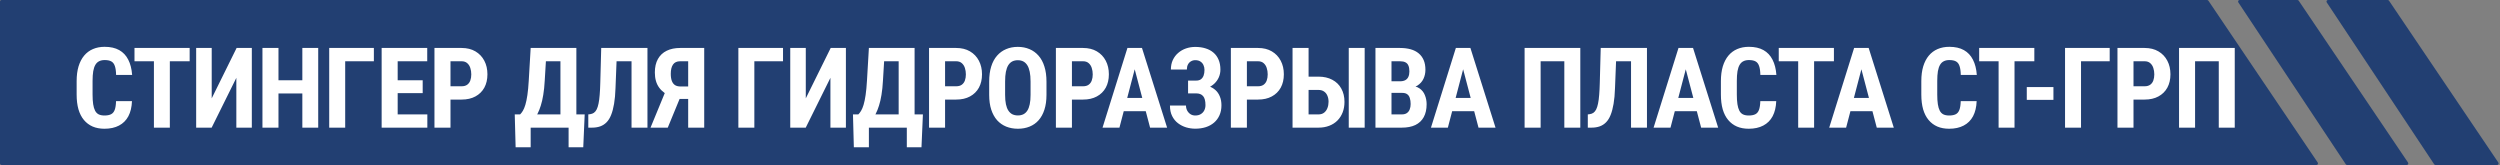 <?xml version="1.0" encoding="UTF-8"?> <svg xmlns="http://www.w3.org/2000/svg" width="803" height="53" viewBox="0 0 803 53" fill="none"><rect x="0" y="0" width="803" height="53" fill="#808080" stroke="none"/><path d="M708.917 0H0.5C0.224 0 0 0.224 0 0.5V52.5C0 52.776 0.224 53 0.5 53H744.04C744.441 53 744.679 52.552 744.455 52.22L709.332 0.22C709.239 0.082 709.083 0 708.917 0Z" fill="#223F72"></path><path d="M737.927 0H719.373C718.974 0 718.736 0.444 718.957 0.777L753.474 52.776C753.567 52.916 753.723 53 753.891 53H773.05C773.45 53 773.688 52.552 773.464 52.22L738.341 0.22C738.248 0.082 738.093 0 737.927 0Z" fill="#223F72"></path><path d="M766.936 0H747.765C747.366 0 747.128 0.444 747.349 0.777L781.866 52.776C781.959 52.916 782.115 53 782.283 53H802.059C802.46 53 802.698 52.552 802.473 52.22L767.35 0.22C767.257 0.082 767.102 0 766.936 0Z" fill="#223F72"></path><path d="M37.273 32.475H42.389C42.318 34.397 41.932 36.02 41.228 37.344C40.525 38.656 39.523 39.652 38.223 40.332C36.934 41.012 35.375 41.352 33.547 41.352C32.129 41.352 30.869 41.117 29.768 40.648C28.666 40.168 27.729 39.465 26.955 38.539C26.182 37.613 25.596 36.471 25.197 35.111C24.811 33.74 24.617 32.164 24.617 30.383V26.041C24.617 24.26 24.822 22.684 25.232 21.312C25.654 19.941 26.252 18.793 27.025 17.867C27.811 16.93 28.754 16.227 29.855 15.758C30.969 15.277 32.223 15.037 33.617 15.037C35.48 15.037 37.039 15.389 38.293 16.092C39.547 16.795 40.514 17.82 41.193 19.168C41.885 20.504 42.301 22.139 42.441 24.072H37.291C37.268 22.854 37.133 21.898 36.887 21.207C36.652 20.504 36.277 20.012 35.762 19.73C35.246 19.438 34.531 19.291 33.617 19.291C32.938 19.291 32.352 19.414 31.859 19.66C31.367 19.895 30.963 20.275 30.646 20.803C30.33 21.33 30.096 22.021 29.943 22.877C29.803 23.732 29.732 24.775 29.732 26.006V30.383C29.732 31.59 29.797 32.621 29.926 33.477C30.055 34.32 30.26 35.012 30.541 35.551C30.822 36.09 31.203 36.482 31.684 36.728C32.176 36.975 32.797 37.098 33.547 37.098C34.414 37.098 35.111 36.969 35.639 36.711C36.178 36.453 36.576 35.99 36.834 35.322C37.092 34.654 37.238 33.705 37.273 32.475ZM54.553 15.406V41H49.438V15.406H54.553ZM60.917 15.406V19.678H43.198V15.406H60.917ZM68.001 31.596L75.999 15.406H80.886V41H75.912V25.004L67.984 41H63.009V15.406H68.001V31.596ZM98.483 25.777V30.031H87.988V25.777H98.483ZM89.447 15.406V41H84.297V15.406H89.447ZM102.209 15.406V41H97.112V15.406H102.209ZM120.087 15.406V19.678H110.876V41H105.743V15.406H120.087ZM137.261 36.746V41H126.134V36.746H137.261ZM127.734 15.406V41H122.584V15.406H127.734ZM135.767 25.777V29.908H126.134V25.777H135.767ZM137.226 15.406V19.678H126.134V15.406H137.226ZM148.266 31.982H143.028V27.711H148.266C149.004 27.711 149.602 27.547 150.059 27.219C150.516 26.891 150.85 26.439 151.061 25.865C151.272 25.279 151.377 24.623 151.377 23.896C151.377 23.158 151.272 22.467 151.061 21.822C150.85 21.178 150.516 20.662 150.059 20.275C149.602 19.877 149.004 19.678 148.266 19.678H144.698V41H139.547V15.406H148.266C149.989 15.406 151.465 15.77 152.696 16.496C153.938 17.223 154.893 18.225 155.561 19.502C156.229 20.768 156.563 22.221 156.563 23.861C156.563 25.514 156.229 26.949 155.561 28.168C154.893 29.375 153.938 30.312 152.696 30.98C151.465 31.648 149.989 31.982 148.266 31.982ZM184.074 36.746V41H168.992V36.746H184.074ZM170.451 36.746V47.293H165.617L165.336 36.746H170.451ZM187.801 36.746L187.344 47.293H182.633V36.746H187.801ZM181.42 15.406V19.678H171.084V15.406H181.42ZM185.129 15.406V41H180.013V15.406H185.129ZM170.451 15.406H175.601L174.969 25.883C174.875 27.617 174.717 29.146 174.494 30.471C174.283 31.783 174.019 32.932 173.703 33.916C173.398 34.9 173.058 35.756 172.683 36.482C172.308 37.209 171.91 37.842 171.488 38.381C171.066 38.92 170.633 39.4 170.187 39.822C169.742 40.244 169.303 40.637 168.869 41H166.056V36.746H167.058C167.351 36.465 167.644 36.084 167.937 35.603C168.23 35.123 168.5 34.478 168.746 33.67C168.992 32.85 169.209 31.807 169.396 30.541C169.584 29.275 169.73 27.723 169.836 25.883L170.451 15.406ZM204.237 15.406V19.678H193.743V15.406H204.237ZM207.963 15.406V41H202.848V15.406H207.963ZM193.11 15.406H198.208L197.698 28.309C197.639 30.242 197.487 31.918 197.241 33.336C197.006 34.742 196.69 35.938 196.291 36.922C195.905 37.895 195.418 38.68 194.833 39.277C194.247 39.875 193.561 40.315 192.776 40.596C192.002 40.865 191.135 41 190.174 41H188.961V36.746L189.541 36.676C189.999 36.617 190.403 36.471 190.754 36.236C191.106 35.99 191.405 35.627 191.651 35.147C191.897 34.654 192.096 34.027 192.249 33.266C192.413 32.492 192.536 31.555 192.618 30.453C192.711 29.352 192.776 28.068 192.811 26.604L193.11 15.406ZM222.712 31.771H217.491L215.716 31.033C213.982 30.377 212.652 29.416 211.726 28.15C210.8 26.885 210.337 25.262 210.337 23.281C210.337 21.57 210.665 20.129 211.321 18.957C211.978 17.785 212.915 16.9 214.134 16.303C215.353 15.705 216.794 15.406 218.458 15.406H226.193V41H221.042V19.678H218.458C217.415 19.678 216.654 20.029 216.173 20.732C215.693 21.424 215.452 22.414 215.452 23.703C215.452 24.652 215.57 25.426 215.804 26.023C216.038 26.621 216.384 27.066 216.841 27.359C217.31 27.641 217.907 27.781 218.634 27.781H222.695L222.712 31.771ZM219.179 29.609L214.486 41H208.948L213.642 29.609H219.179ZM251.506 15.406V19.678H242.296V41H237.163V15.406H251.506ZM258.82 31.596L266.818 15.406H271.704V41H266.73V25.004L258.802 41H253.827V15.406H258.82V31.596ZM292.711 36.746V41H277.629V36.746H292.711ZM279.088 36.746V47.293H274.254L273.973 36.746H279.088ZM296.438 36.746L295.981 47.293H291.27V36.746H296.438ZM290.057 15.406V19.678H279.721V15.406H290.057ZM293.766 15.406V41H288.65V15.406H293.766ZM279.088 15.406H284.238L283.606 25.883C283.512 27.617 283.354 29.146 283.131 30.471C282.92 31.783 282.656 32.932 282.34 33.916C282.035 34.9 281.695 35.756 281.32 36.482C280.945 37.209 280.547 37.842 280.125 38.381C279.703 38.92 279.27 39.4 278.824 39.822C278.379 40.244 277.94 40.637 277.506 41H274.693V36.746H275.695C275.988 36.465 276.281 36.084 276.574 35.603C276.867 35.123 277.137 34.478 277.383 33.67C277.629 32.85 277.846 31.807 278.033 30.541C278.221 29.275 278.367 27.723 278.473 25.883L279.088 15.406ZM307.126 31.982H301.888V27.711H307.126C307.864 27.711 308.462 27.547 308.919 27.219C309.376 26.891 309.71 26.439 309.921 25.865C310.132 25.279 310.237 24.623 310.237 23.896C310.237 23.158 310.132 22.467 309.921 21.822C309.71 21.178 309.376 20.662 308.919 20.275C308.462 19.877 307.864 19.678 307.126 19.678H303.557V41H298.407V15.406H307.126C308.848 15.406 310.325 15.77 311.555 16.496C312.798 17.223 313.753 18.225 314.421 19.502C315.089 20.768 315.423 22.221 315.423 23.861C315.423 25.514 315.089 26.949 314.421 28.168C313.753 29.375 312.798 30.312 311.555 30.98C310.325 31.648 308.848 31.982 307.126 31.982ZM336.13 26.217V30.488C336.13 32.293 335.908 33.875 335.462 35.234C335.029 36.582 334.408 37.713 333.599 38.627C332.802 39.529 331.835 40.209 330.699 40.666C329.574 41.123 328.326 41.352 326.955 41.352C325.584 41.352 324.33 41.123 323.193 40.666C322.068 40.209 321.095 39.529 320.275 38.627C319.466 37.713 318.839 36.582 318.394 35.234C317.949 33.875 317.726 32.293 317.726 30.488V26.217C317.726 24.365 317.943 22.748 318.376 21.365C318.81 19.971 319.437 18.811 320.257 17.885C321.078 16.947 322.05 16.244 323.175 15.775C324.3 15.295 325.548 15.055 326.919 15.055C328.291 15.055 329.539 15.295 330.664 15.775C331.789 16.244 332.761 16.947 333.582 17.885C334.402 18.811 335.029 19.971 335.462 21.365C335.908 22.748 336.13 24.365 336.13 26.217ZM331.015 30.488V26.182C331.015 24.963 330.927 23.926 330.751 23.07C330.576 22.203 330.312 21.494 329.96 20.943C329.609 20.393 329.181 19.988 328.677 19.73C328.173 19.473 327.587 19.344 326.919 19.344C326.251 19.344 325.66 19.473 325.144 19.73C324.64 19.988 324.212 20.393 323.861 20.943C323.521 21.494 323.263 22.203 323.087 23.07C322.923 23.926 322.841 24.963 322.841 26.182V30.488C322.841 31.66 322.929 32.662 323.105 33.494C323.281 34.326 323.544 35.006 323.896 35.533C324.248 36.06 324.675 36.453 325.179 36.711C325.695 36.957 326.287 37.08 326.955 37.08C327.611 37.08 328.191 36.957 328.695 36.711C329.21 36.453 329.638 36.06 329.978 35.533C330.318 35.006 330.576 34.326 330.751 33.494C330.927 32.662 331.015 31.66 331.015 30.488ZM347.873 31.982H342.635V27.711H347.873C348.612 27.711 349.209 27.547 349.666 27.219C350.123 26.891 350.457 26.439 350.668 25.865C350.879 25.279 350.985 24.623 350.985 23.896C350.985 23.158 350.879 22.467 350.668 21.822C350.457 21.178 350.123 20.662 349.666 20.275C349.209 19.877 348.612 19.678 347.873 19.678H344.305V41H339.155V15.406H347.873C349.596 15.406 351.073 15.77 352.303 16.496C353.545 17.223 354.5 18.225 355.168 19.502C355.836 20.768 356.17 22.221 356.17 23.861C356.17 25.514 355.836 26.949 355.168 28.168C354.5 29.375 353.545 30.312 352.303 30.98C351.073 31.648 349.596 31.982 347.873 31.982ZM365.065 19.977L359.563 41H354.132L362.13 15.406H365.522L365.065 19.977ZM369.407 41L363.87 19.977L363.36 15.406H366.806L374.874 41H369.407ZM369.601 31.455V35.727H358.052V31.455H369.601ZM385 28.748H381.607V25.883H384.226C384.847 25.883 385.351 25.742 385.738 25.461C386.125 25.168 386.412 24.77 386.599 24.266C386.787 23.75 386.881 23.141 386.881 22.438C386.881 21.875 386.769 21.359 386.547 20.891C386.336 20.422 386.013 20.047 385.58 19.766C385.158 19.473 384.601 19.326 383.91 19.326C383.406 19.326 382.949 19.449 382.539 19.695C382.129 19.93 381.806 20.27 381.572 20.715C381.338 21.16 381.22 21.699 381.22 22.332H376.088C376.088 21.195 376.293 20.182 376.703 19.291C377.125 18.389 377.699 17.627 378.425 17.006C379.152 16.373 379.984 15.893 380.922 15.565C381.871 15.236 382.867 15.072 383.91 15.072C385.152 15.072 386.265 15.23 387.25 15.547C388.234 15.852 389.078 16.309 389.781 16.918C390.496 17.527 391.041 18.289 391.416 19.203C391.802 20.105 391.996 21.154 391.996 22.35C391.996 23.229 391.826 24.055 391.486 24.828C391.146 25.602 390.666 26.281 390.045 26.867C389.424 27.453 388.679 27.916 387.812 28.256C386.957 28.584 386.019 28.748 385 28.748ZM381.607 27.184H385C386.148 27.184 387.174 27.33 388.076 27.623C388.978 27.916 389.746 28.344 390.379 28.906C391.011 29.469 391.492 30.166 391.82 30.998C392.16 31.818 392.33 32.762 392.33 33.828C392.33 35.023 392.119 36.09 391.697 37.027C391.287 37.953 390.707 38.738 389.957 39.383C389.207 40.027 388.322 40.514 387.302 40.842C386.283 41.17 385.152 41.334 383.91 41.334C382.937 41.334 381.965 41.193 380.992 40.912C380.031 40.619 379.158 40.174 378.373 39.576C377.588 38.978 376.961 38.211 376.492 37.273C376.023 36.336 375.789 35.211 375.789 33.898H380.939C380.939 34.484 381.068 35.023 381.326 35.516C381.584 35.996 381.935 36.383 382.381 36.676C382.826 36.957 383.336 37.098 383.91 37.098C384.613 37.098 385.205 36.951 385.685 36.658C386.177 36.365 386.552 35.967 386.81 35.463C387.068 34.947 387.197 34.379 387.197 33.758C387.197 33.078 387.133 32.504 387.004 32.035C386.886 31.555 386.699 31.168 386.441 30.875C386.183 30.57 385.867 30.348 385.492 30.207C385.129 30.066 384.707 29.996 384.226 29.996H381.607V27.184ZM404.073 31.982H398.834V27.711H404.073C404.811 27.711 405.409 27.547 405.866 27.219C406.323 26.891 406.657 26.439 406.868 25.865C407.079 25.279 407.184 24.623 407.184 23.896C407.184 23.158 407.079 22.467 406.868 21.822C406.657 21.178 406.323 20.662 405.866 20.275C405.409 19.877 404.811 19.678 404.073 19.678H400.504V41H395.354V15.406H404.073C405.795 15.406 407.272 15.77 408.502 16.496C409.745 17.223 410.7 18.225 411.368 19.502C412.036 20.768 412.37 22.221 412.37 23.861C412.37 25.514 412.036 26.949 411.368 28.168C410.7 29.375 409.745 30.312 408.502 30.98C407.272 31.648 405.795 31.982 404.073 31.982ZM418.628 24.617H423.497C425.196 24.617 426.673 24.951 427.927 25.619C429.193 26.287 430.159 27.23 430.827 28.449C431.507 29.668 431.847 31.092 431.847 32.721C431.847 33.951 431.653 35.07 431.267 36.078C430.88 37.086 430.323 37.959 429.597 38.697C428.87 39.435 427.985 40.004 426.943 40.402C425.911 40.801 424.763 41 423.497 41H415.165V15.406H420.316V36.746H423.497C424.212 36.746 424.81 36.565 425.29 36.201C425.771 35.826 426.128 35.334 426.362 34.725C426.609 34.103 426.732 33.424 426.732 32.685C426.732 31.971 426.609 31.326 426.362 30.752C426.128 30.178 425.771 29.727 425.29 29.398C424.81 29.059 424.212 28.889 423.497 28.889H418.628V24.617ZM438.333 15.406V41H433.218V15.406H438.333ZM450.445 29.838H445.189L445.172 26.111H449.637C450.34 26.111 450.914 25.994 451.359 25.76C451.816 25.514 452.15 25.156 452.361 24.688C452.584 24.207 452.695 23.627 452.695 22.947C452.695 22.162 452.59 21.535 452.379 21.066C452.18 20.586 451.857 20.234 451.412 20.012C450.978 19.789 450.404 19.678 449.689 19.678H446.947V41H441.797V15.406H449.689C450.955 15.406 452.092 15.547 453.099 15.828C454.107 16.109 454.963 16.543 455.666 17.129C456.369 17.703 456.908 18.43 457.283 19.309C457.658 20.176 457.846 21.207 457.846 22.402C457.846 23.457 457.635 24.43 457.213 25.32C456.791 26.211 456.129 26.943 455.226 27.518C454.324 28.08 453.158 28.391 451.728 28.449L450.445 29.838ZM450.252 41H443.73L445.787 36.746H450.252C450.943 36.746 451.494 36.6 451.904 36.307C452.314 36.014 452.613 35.621 452.801 35.129C453 34.625 453.099 34.051 453.099 33.406C453.099 32.68 453.012 32.047 452.836 31.508C452.672 30.969 452.396 30.559 452.01 30.277C451.623 29.984 451.101 29.838 450.445 29.838H446.015L446.051 26.111H451.43L452.642 27.588C454.014 27.541 455.109 27.805 455.93 28.379C456.75 28.941 457.336 29.68 457.687 30.594C458.051 31.496 458.232 32.457 458.232 33.477C458.232 35.117 457.922 36.5 457.301 37.625C456.691 38.738 455.795 39.582 454.611 40.156C453.428 40.719 451.974 41 450.252 41ZM470.555 19.977L465.053 41H459.622L467.62 15.406H471.012L470.555 19.977ZM474.897 41L469.36 19.977L468.85 15.406H472.295L480.364 41H474.897ZM475.09 31.455V35.727H463.542V31.455H475.09ZM507.594 15.406V41H502.461V19.678H494.85V41H489.699V15.406H507.594ZM525.278 15.406V19.678H514.784V15.406H525.278ZM529.005 15.406V41H523.889V15.406H529.005ZM514.151 15.406H519.249L518.739 28.309C518.68 30.242 518.528 31.918 518.282 33.336C518.048 34.742 517.731 35.938 517.333 36.922C516.946 37.895 516.46 38.68 515.874 39.277C515.288 39.875 514.602 40.315 513.817 40.596C513.044 40.865 512.176 41 511.216 41H510.003V36.746L510.583 36.676C511.04 36.617 511.444 36.471 511.796 36.236C512.147 35.99 512.446 35.627 512.692 35.147C512.938 34.654 513.137 34.027 513.29 33.266C513.454 32.492 513.577 31.555 513.659 30.453C513.753 29.352 513.817 28.068 513.852 26.604L514.151 15.406ZM542.066 19.977L536.564 41H531.132L539.13 15.406H542.523L542.066 19.977ZM546.408 41L540.871 19.977L540.361 15.406H543.806L551.874 41H546.408ZM546.601 31.455V35.727H535.052V31.455H546.601ZM565.41 32.475H570.526C570.455 34.397 570.069 36.02 569.365 37.344C568.662 38.656 567.66 39.652 566.36 40.332C565.07 41.012 563.512 41.352 561.684 41.352C560.266 41.352 559.006 41.117 557.904 40.648C556.803 40.168 555.865 39.465 555.092 38.539C554.319 37.613 553.733 36.471 553.334 35.111C552.947 33.74 552.754 32.164 552.754 30.383V26.041C552.754 24.26 552.959 22.684 553.369 21.312C553.791 19.941 554.389 18.793 555.162 17.867C555.947 16.93 556.891 16.227 557.992 15.758C559.106 15.277 560.36 15.037 561.754 15.037C563.617 15.037 565.176 15.389 566.43 16.092C567.684 16.795 568.651 17.82 569.33 19.168C570.022 20.504 570.438 22.139 570.578 24.072H565.428C565.404 22.854 565.27 21.898 565.024 21.207C564.789 20.504 564.414 20.012 563.899 19.73C563.383 19.438 562.668 19.291 561.754 19.291C561.074 19.291 560.488 19.414 559.996 19.66C559.504 19.895 559.1 20.275 558.783 20.803C558.467 21.33 558.233 22.021 558.08 22.877C557.94 23.732 557.869 24.775 557.869 26.006V30.383C557.869 31.59 557.934 32.621 558.063 33.477C558.192 34.32 558.397 35.012 558.678 35.551C558.959 36.09 559.34 36.482 559.82 36.728C560.313 36.975 560.934 37.098 561.684 37.098C562.551 37.098 563.248 36.969 563.776 36.711C564.315 36.453 564.713 35.99 564.971 35.322C565.229 34.654 565.375 33.705 565.41 32.475ZM582.69 15.406V41H577.575V15.406H582.69ZM589.054 15.406V19.678H571.335V15.406H589.054ZM598.476 19.977L592.974 41H587.543L595.541 15.406H598.933L598.476 19.977ZM602.818 41L597.281 19.977L596.771 15.406H600.216L608.285 41H602.818ZM603.011 31.455V35.727H591.463V31.455H603.011ZM629.784 32.475H634.899C634.829 34.397 634.442 36.02 633.739 37.344C633.036 38.656 632.034 39.652 630.733 40.332C629.444 41.012 627.886 41.352 626.058 41.352C624.64 41.352 623.38 41.117 622.278 40.648C621.177 40.168 620.239 39.465 619.466 38.539C618.692 37.613 618.107 36.471 617.708 35.111C617.321 33.74 617.128 32.164 617.128 30.383V26.041C617.128 24.26 617.333 22.684 617.743 21.312C618.165 19.941 618.763 18.793 619.536 17.867C620.321 16.93 621.265 16.227 622.366 15.758C623.48 15.277 624.733 15.037 626.128 15.037C627.991 15.037 629.55 15.389 630.804 16.092C632.058 16.795 633.024 17.82 633.704 19.168C634.396 20.504 634.812 22.139 634.952 24.072H629.802C629.778 22.854 629.644 21.898 629.398 21.207C629.163 20.504 628.788 20.012 628.273 19.73C627.757 19.438 627.042 19.291 626.128 19.291C625.448 19.291 624.862 19.414 624.37 19.66C623.878 19.895 623.474 20.275 623.157 20.803C622.841 21.33 622.607 22.021 622.454 22.877C622.314 23.732 622.243 24.775 622.243 26.006V30.383C622.243 31.59 622.308 32.621 622.437 33.477C622.565 34.32 622.771 35.012 623.052 35.551C623.333 36.09 623.714 36.482 624.194 36.728C624.687 36.975 625.308 37.098 626.058 37.098C626.925 37.098 627.622 36.969 628.149 36.711C628.689 36.453 629.087 35.99 629.345 35.322C629.603 34.654 629.749 33.705 629.784 32.475ZM647.064 15.406V41H641.949V15.406H647.064ZM653.427 15.406V19.678H635.709V15.406H653.427ZM659.563 27.975V32.07H651.002V27.975H659.563ZM677.634 15.406V19.678H668.423V41H663.29V15.406H677.634ZM688.85 31.982H683.611V27.711H688.85C689.588 27.711 690.185 27.547 690.643 27.219C691.1 26.891 691.434 26.439 691.644 25.865C691.855 25.279 691.961 24.623 691.961 23.896C691.961 23.158 691.855 22.467 691.644 21.822C691.434 21.178 691.1 20.662 690.643 20.275C690.185 19.877 689.588 19.678 688.85 19.678H685.281V41H680.131V15.406H688.85C690.572 15.406 692.049 15.77 693.279 16.496C694.521 17.223 695.477 18.225 696.144 19.502C696.812 20.768 697.146 22.221 697.146 23.861C697.146 25.514 696.812 26.949 696.144 28.168C695.477 29.375 694.521 30.312 693.279 30.98C692.049 31.648 690.572 31.982 688.85 31.982ZM717.801 15.406V41H712.669V19.678H705.057V41H699.907V15.406H717.801Z" fill="white"></path></svg> 